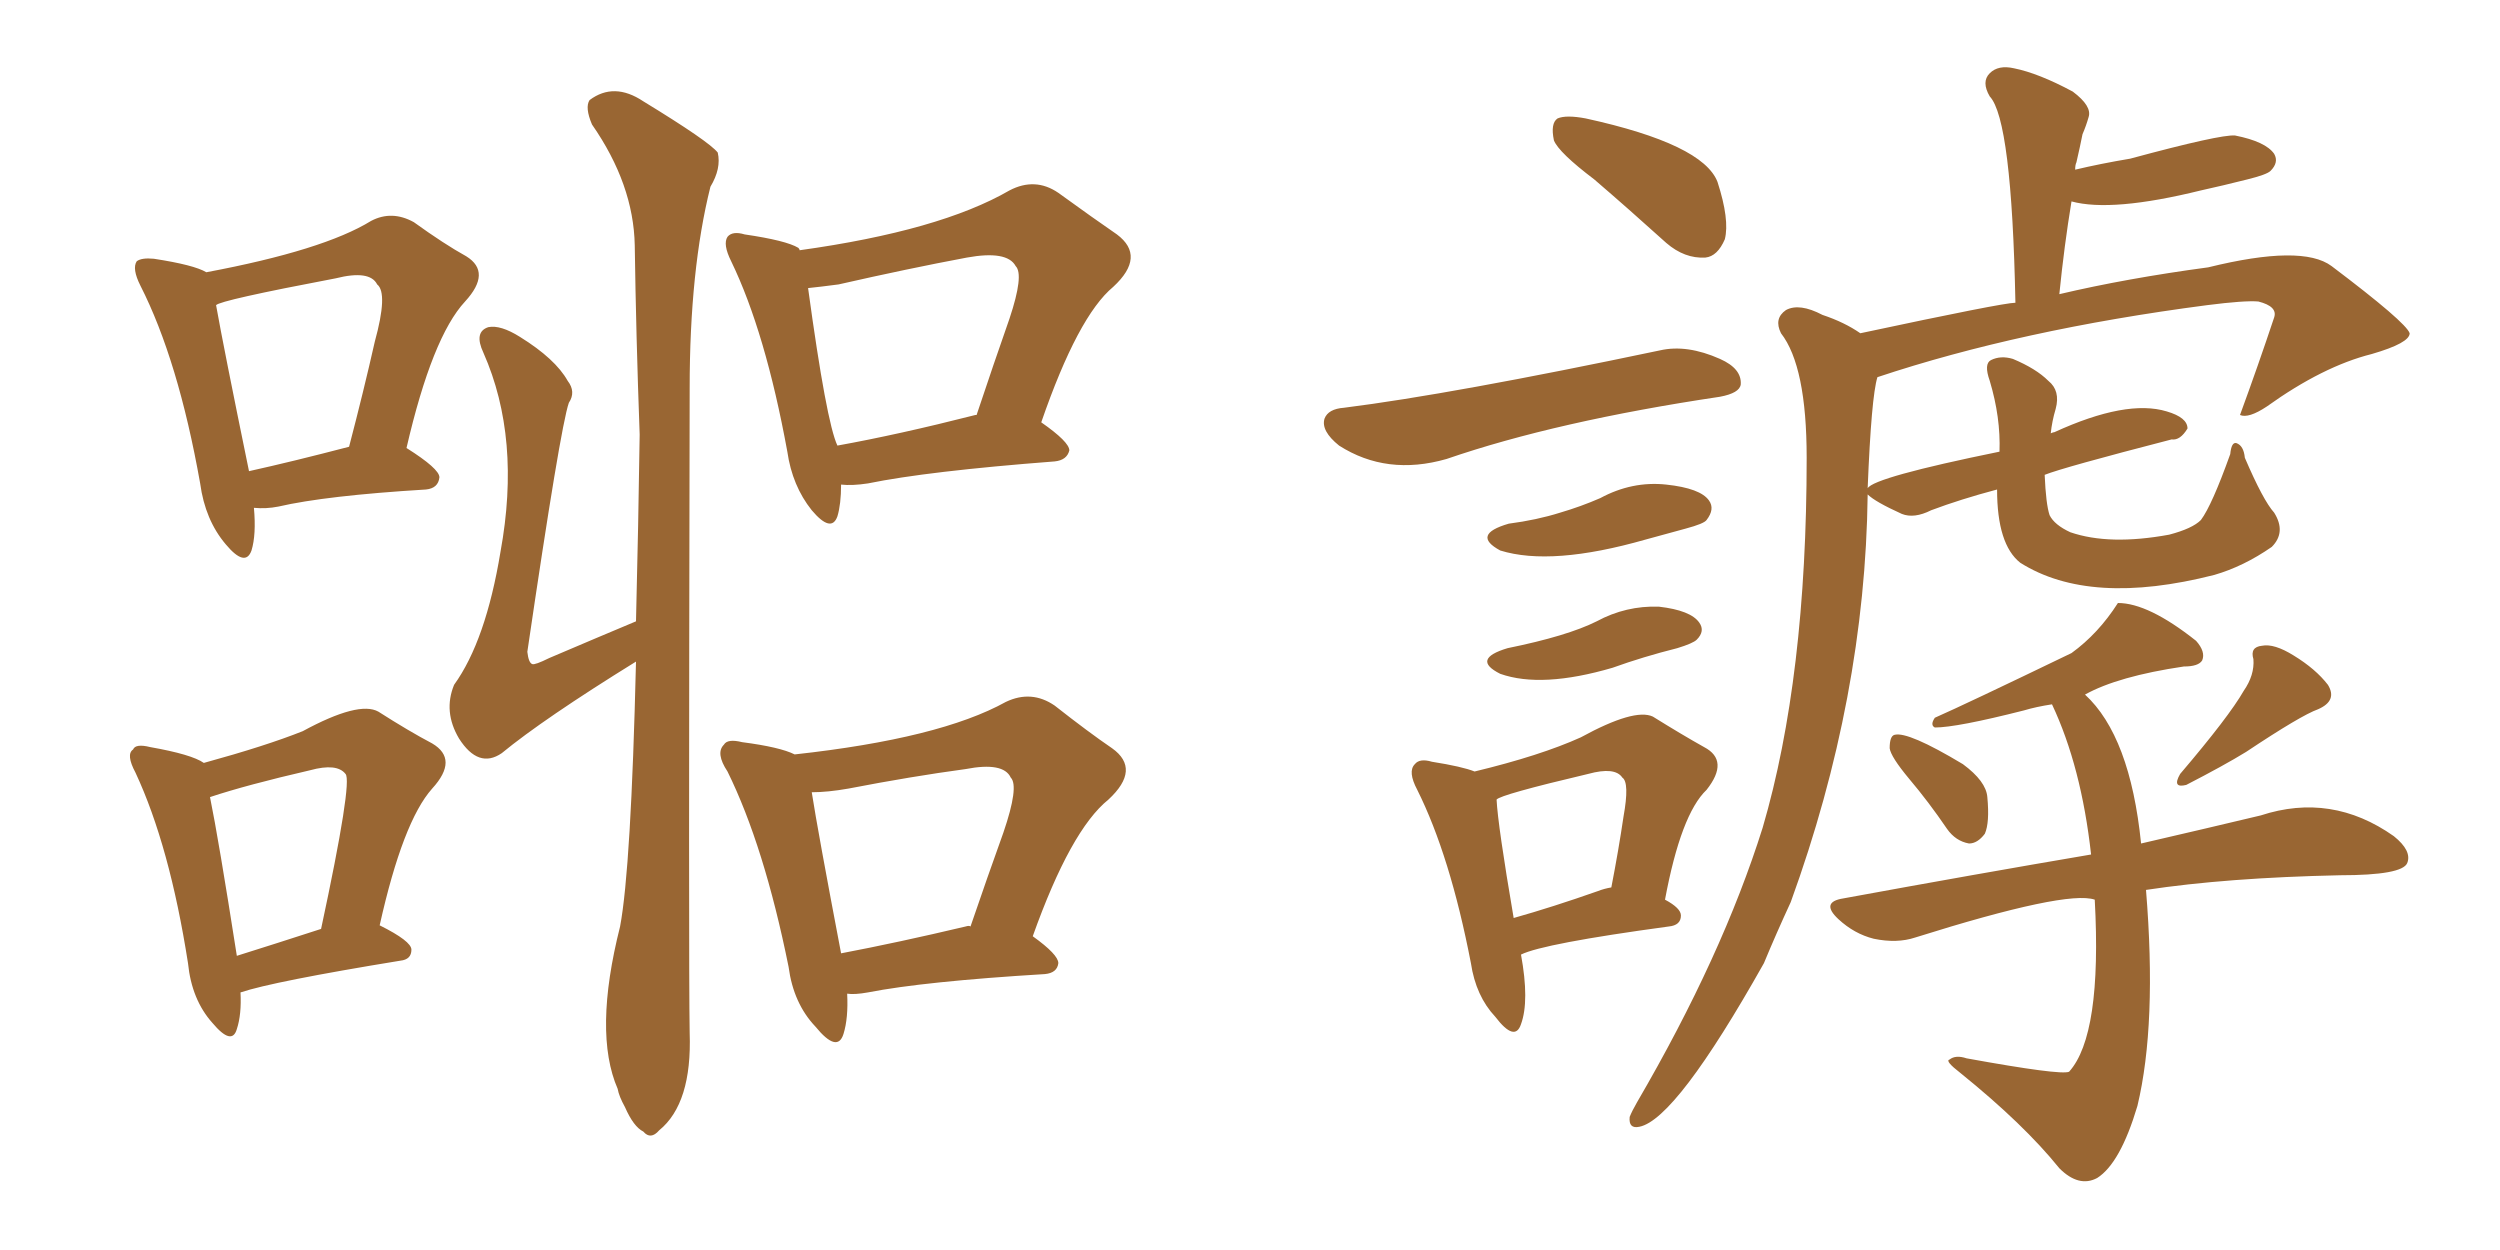 <svg xmlns="http://www.w3.org/2000/svg" xmlns:xlink="http://www.w3.org/1999/xlink" width="300" height="150"><path fill="#996633" padding="10" d="M30.47 60.94L30.47 60.94Q30.76 64.16 30.18 66.06L30.18 66.06Q29.44 68.12 27.10 65.33L27.10 65.33Q24.61 62.40 24.02 58.01L24.02 58.01Q21.39 43.21 16.85 34.28L16.85 34.28Q15.82 32.23 16.41 31.35L16.41 31.35Q16.99 30.91 18.46 31.05L18.46 31.05Q23.29 31.79 24.76 32.67L24.76 32.67Q38.82 30.03 44.53 26.51L44.53 26.51Q47.02 25.20 49.66 26.66L49.66 26.66Q53.32 29.30 55.96 30.76L55.96 30.76Q59.03 32.67 55.81 36.18L55.81 36.18Q51.86 40.43 48.78 53.76L48.78 53.76Q52.73 56.25 52.73 57.28L52.73 57.28Q52.59 58.59 51.12 58.74L51.12 58.74Q39.11 59.47 33.40 60.79L33.40 60.79Q31.93 61.08 30.47 60.94ZM29.88 56.54L29.88 56.54Q35.16 55.37 41.89 53.61L41.89 53.61Q43.65 46.88 44.97 41.02L44.97 41.02Q46.58 35.16 45.26 34.13L45.26 34.13Q44.38 32.37 40.28 33.40L40.28 33.40Q26.37 36.04 25.93 36.62L25.93 36.62Q26.81 41.60 29.88 56.54ZM100.93 58.15L100.93 58.15Q100.93 60.50 100.49 61.96L100.49 61.96Q99.76 64.01 97.41 61.23L97.41 61.23Q95.07 58.30 94.48 54.20L94.48 54.20Q91.85 39.84 87.74 31.35L87.74 31.35Q86.72 29.30 87.30 28.42L87.30 28.42Q87.89 27.69 89.36 28.13L89.36 28.13Q94.34 28.86 95.80 29.74L95.80 29.74Q95.95 29.88 95.95 30.03L95.95 30.03Q112.79 27.69 121.14 22.85L121.14 22.85Q124.22 21.24 127.00 23.14L127.00 23.14Q131.25 26.22 134.03 28.13L134.03 28.13Q137.55 30.76 133.59 34.42L133.59 34.42Q129.35 37.94 124.95 50.68L124.95 50.68Q128.32 53.03 128.32 54.05L128.32 54.05Q128.03 55.22 126.56 55.37L126.56 55.37Q111.33 56.54 104.15 58.01L104.15 58.01Q102.25 58.30 100.93 58.15ZM117.04 49.80L117.04 49.80Q117.04 49.80 117.19 49.80L117.19 49.80Q119.24 43.65 121.14 38.23L121.14 38.23Q122.90 32.96 121.88 31.93L121.88 31.93Q120.85 30.03 116.02 30.91L116.02 30.91Q108.98 32.23 100.63 34.13L100.63 34.13Q98.44 34.42 96.97 34.57L96.97 34.57Q99.17 50.68 100.49 53.47L100.49 53.47Q107.81 52.15 117.04 49.80ZM76.32 79.39L76.32 79.39Q65.19 86.28 60.21 90.38L60.21 90.38Q57.42 92.29 55.08 88.62L55.08 88.62Q53.17 85.40 54.49 82.18L54.49 82.18Q58.30 76.90 60.06 66.21L60.06 66.21Q62.55 52.59 58.01 42.33L58.01 42.33Q56.84 39.84 58.59 39.26L58.59 39.26Q60.06 38.96 62.40 40.43L62.40 40.43Q66.65 43.07 68.12 45.70L68.12 45.70Q69.14 47.02 68.26 48.34L68.26 48.34Q67.24 51.27 63.28 78.22L63.28 78.22Q63.43 79.54 63.87 79.69L63.87 79.69Q64.16 79.83 65.92 78.96L65.92 78.96Q71.78 76.46 76.32 74.56L76.32 74.56Q76.61 62.84 76.76 52.15L76.76 52.15Q76.32 40.14 76.17 29.44L76.17 29.44Q76.03 22.12 71.04 14.94L71.04 14.94Q70.17 12.89 70.75 12.01L70.75 12.01Q73.68 9.81 77.20 12.16L77.20 12.16Q85.11 16.99 86.13 18.31L86.13 18.31Q86.57 20.21 85.25 22.41L85.25 22.41Q82.76 32.37 82.76 46.58L82.76 46.58Q82.62 116.31 82.76 123.93L82.76 123.93Q83.06 132.42 79.10 135.64L79.10 135.64Q78.08 136.82 77.20 135.79L77.20 135.79Q76.03 135.21 75 132.86L75 132.86Q74.27 131.54 74.12 130.66L74.12 130.66Q71.19 123.93 74.41 111.18L74.41 111.18Q75.73 104.15 76.32 79.39ZM28.86 119.09L28.86 119.09Q29.00 121.73 28.42 123.49L28.42 123.49Q27.83 125.54 25.49 122.75L25.49 122.75Q23.00 119.97 22.56 115.58L22.56 115.58Q20.36 101.51 16.26 92.72L16.26 92.72Q15.09 90.53 15.97 89.94L15.97 89.94Q16.26 89.21 18.02 89.65L18.02 89.65Q23.00 90.53 24.46 91.55L24.46 91.55Q31.93 89.50 36.33 87.74L36.33 87.74Q43.07 84.08 45.41 85.40L45.41 85.40Q49.07 87.74 51.86 89.21L51.86 89.21Q55.08 91.11 51.86 94.63L51.86 94.63Q48.34 98.58 45.56 111.04L45.56 111.04Q49.37 112.94 49.37 113.96L49.37 113.96Q49.37 115.14 48.05 115.28L48.05 115.28Q32.81 117.77 28.86 119.09ZM28.42 114.70L28.42 114.70Q33.11 113.23 38.53 111.47L38.53 111.47Q42.33 93.75 41.46 92.87L41.46 92.87Q40.43 91.55 37.21 92.43L37.21 92.43Q29.59 94.19 25.20 95.65L25.20 95.65Q26.22 100.63 28.42 114.70ZM101.66 119.24L101.66 119.24Q101.81 122.17 101.22 124.07L101.22 124.07Q100.49 126.42 97.85 123.19L97.85 123.19Q95.21 120.41 94.63 116.02L94.63 116.02Q91.70 101.51 87.30 92.58L87.30 92.58Q85.84 90.38 86.87 89.36L86.87 89.36Q87.30 88.62 89.06 89.06L89.06 89.06Q93.60 89.65 95.36 90.53L95.36 90.53Q112.79 88.62 120.70 84.23L120.70 84.23Q123.78 82.76 126.56 84.67L126.56 84.67Q130.66 87.89 133.45 89.79L133.45 89.79Q136.96 92.29 133.01 95.95L133.01 95.95Q128.47 99.61 123.93 112.35L123.93 112.35Q127.00 114.55 127.00 115.58L127.00 115.58Q126.86 116.75 125.39 116.89L125.39 116.89Q110.89 117.77 104.15 119.09L104.15 119.09Q102.54 119.38 101.66 119.24ZM115.87 111.18L115.87 111.18L115.87 111.18Q116.31 111.04 116.46 111.18L116.46 111.18Q118.51 105.18 120.41 99.90L120.41 99.90Q122.31 94.34 121.29 93.31L121.29 93.31Q120.41 91.41 115.87 92.29L115.87 92.29Q109.42 93.16 101.81 94.63L101.81 94.63Q99.32 95.07 97.41 95.07L97.41 95.07Q98.14 99.76 100.93 114.40L100.93 114.40Q107.81 113.09 115.87 111.18ZM191.31 21.53L191.31 21.53Q187.06 18.31 186.47 16.85L186.47 16.85Q186.04 14.79 186.91 14.21L186.91 14.21Q187.94 13.77 190.28 14.21L190.28 14.21Q204.35 17.29 206.10 21.83L206.10 21.83Q207.57 26.37 206.98 28.71L206.98 28.71Q206.10 30.76 204.64 30.91L204.64 30.91Q202.15 31.05 199.95 29.15L199.95 29.15Q195.41 25.05 191.31 21.53ZM161.28 48.93L161.28 48.93Q174.17 47.31 199.22 42.04L199.22 42.04Q202.44 41.31 206.40 43.07L206.40 43.07Q209.03 44.24 208.89 46.14L208.89 46.14Q208.74 47.17 206.40 47.61L206.40 47.61Q186.77 50.54 173.58 55.08L173.58 55.08Q166.41 57.13 160.69 53.47L160.69 53.47Q158.50 51.71 158.94 50.24L158.94 50.24Q159.38 49.07 161.28 48.93ZM181.05 62.84L181.05 62.84Q184.42 62.40 187.21 61.52L187.21 61.52Q189.70 60.79 192.04 59.77L192.04 59.77Q195.85 57.71 199.95 58.15L199.95 58.15Q204.05 58.59 205.08 60.06L205.08 60.06Q205.81 61.08 204.79 62.40L204.79 62.40Q204.49 62.84 202.29 63.43L202.29 63.43Q199.66 64.16 197.46 64.75L197.46 64.75Q186.18 67.97 180.03 66.06L180.03 66.06Q176.51 64.16 181.05 62.84ZM180.91 77.78L180.91 77.78Q188.09 76.32 191.60 74.56L191.60 74.56Q195.12 72.66 199.07 72.80L199.07 72.80Q202.88 73.24 203.91 74.71L203.91 74.71Q204.64 75.73 203.61 76.76L203.61 76.76Q203.17 77.20 201.27 77.78L201.27 77.78Q197.17 78.81 193.51 80.13L193.51 80.13Q185.01 82.62 180.03 80.86L180.03 80.86Q176.51 79.10 180.91 77.78ZM182.52 114.55L182.52 114.55Q183.54 120.12 182.52 122.90L182.52 122.90Q181.79 125.10 179.44 122.02L179.44 122.02Q177.10 119.53 176.51 115.58L176.51 115.58Q174.02 102.69 170.07 94.78L170.07 94.78Q168.90 92.58 169.78 91.70L169.78 91.70Q170.36 90.97 171.83 91.41L171.83 91.41Q175.49 91.99 176.95 92.58L176.95 92.58Q184.86 90.67 189.70 88.48L189.70 88.48Q196.14 84.96 198.34 85.99L198.34 85.99Q201.86 88.18 204.49 89.65L204.49 89.65Q207.57 91.26 204.79 94.78L204.79 94.78Q201.71 97.71 199.80 107.96L199.80 107.96Q201.71 108.98 201.71 109.86L201.71 109.86Q201.71 111.04 200.24 111.18L200.24 111.18Q185.16 113.23 182.52 114.55ZM191.75 106.93L191.75 106.93Q192.48 106.64 193.36 106.49L193.36 106.49Q194.24 101.95 194.82 98.00L194.82 98.00Q195.56 93.90 194.68 93.31L194.68 93.31Q193.80 91.99 190.58 92.87L190.58 92.87Q180.03 95.36 179.59 95.95L179.59 95.95Q179.74 99.02 181.64 110.16L181.64 110.16Q186.33 108.84 191.75 106.93ZM239.65 58.74L239.65 58.74Q235.25 59.91 231.74 61.23L231.74 61.23Q229.69 62.26 228.22 61.67L228.22 61.67Q225 60.21 224.12 59.33L224.12 59.33Q223.83 83.64 214.89 108.25L214.89 108.25Q213.13 112.06 211.67 115.58L211.67 115.58Q201.12 134.33 196.73 135.21L196.73 135.21Q195.41 135.50 195.56 134.03L195.56 134.03Q195.85 133.30 196.44 132.28L196.44 132.28Q206.69 114.70 211.52 99.32L211.52 99.32Q216.80 81.30 216.80 54.93L216.80 54.93Q216.80 43.95 213.72 39.99L213.72 39.99Q212.84 38.23 214.31 37.21L214.31 37.21Q215.92 36.33 218.70 37.79L218.70 37.79Q221.34 38.67 223.24 39.99L223.24 39.99Q240.38 36.33 241.85 36.33L241.85 36.33Q241.41 14.36 238.77 11.57L238.77 11.57Q237.74 9.81 238.77 8.79L238.77 8.79Q239.79 7.76 241.70 8.20L241.70 8.20Q244.63 8.79 248.73 10.99L248.73 10.99Q251.07 12.74 250.63 14.06L250.63 14.06Q250.34 15.09 249.90 16.11L249.90 16.11Q249.61 17.58 249.17 19.48L249.17 19.48Q249.02 19.78 249.02 20.36L249.02 20.36Q252.10 19.63 255.62 19.04L255.62 19.04Q266.46 16.11 268.21 16.26L268.21 16.26Q271.88 16.99 272.90 18.46L272.90 18.46Q273.49 19.48 272.46 20.51L272.46 20.51Q272.02 20.95 269.68 21.53L269.68 21.53Q266.75 22.27 264.11 22.85L264.11 22.85Q253.42 25.49 248.58 24.17L248.58 24.17Q247.71 29.44 247.12 35.30L247.12 35.30Q255.18 33.40 264.99 32.08L264.99 32.08Q276.27 29.30 279.79 31.93L279.79 31.93Q288.72 38.67 289.16 39.99L289.16 39.99Q289.16 41.16 284.62 42.48L284.62 42.48Q278.76 43.95 272.02 48.78L272.02 48.78Q269.82 50.24 268.80 49.80L268.80 49.80Q271.00 43.80 272.90 38.09L272.90 38.09Q273.34 36.77 271.00 36.18L271.00 36.18Q269.38 36.04 264.84 36.62L264.84 36.62Q242.43 39.55 225.29 45.26L225.29 45.26Q224.56 47.61 224.12 58.59L224.12 58.59Q224.85 57.28 239.94 54.20L239.94 54.20Q240.09 50.10 238.77 45.70L238.77 45.70Q238.04 43.65 238.92 43.21L238.92 43.21Q240.09 42.63 241.55 43.07L241.55 43.07Q244.34 44.24 245.80 45.70L245.80 45.70Q247.27 46.88 246.68 49.07L246.68 49.07Q246.24 50.54 246.09 52.00L246.09 52.00Q246.39 51.86 246.53 51.86L246.53 51.86Q255.18 47.90 260.01 49.37L260.01 49.37Q262.50 50.10 262.50 51.42L262.50 51.42Q261.62 52.88 260.60 52.73L260.60 52.73Q247.56 56.10 245.36 56.98L245.36 56.98Q245.51 60.50 245.95 61.82L245.95 61.82Q246.53 62.99 248.44 63.87L248.44 63.87Q253.13 65.48 260.30 64.16L260.30 64.16Q263.09 63.43 264.11 62.40L264.11 62.40Q265.43 60.64 267.63 54.49L267.63 54.49Q267.77 53.03 268.36 53.17L268.36 53.17Q269.24 53.47 269.38 54.93L269.38 54.93Q271.58 60.06 272.90 61.52L272.90 61.52Q274.37 63.87 272.61 65.63L272.61 65.63Q269.24 67.97 265.72 68.99L265.72 68.99Q250.78 72.80 242.43 67.53L242.43 67.53Q239.65 65.33 239.65 58.74ZM229.10 93.46L229.10 93.46Q226.90 90.82 226.76 89.79L226.76 89.79Q226.76 88.33 227.34 88.18L227.34 88.18Q228.96 87.74 235.55 91.70L235.55 91.70Q238.33 93.75 238.48 95.65L238.48 95.65Q238.77 98.73 238.18 100.05L238.18 100.05Q237.30 101.22 236.28 101.22L236.28 101.22Q234.67 100.93 233.64 99.46L233.64 99.46Q231.45 96.24 229.10 93.46ZM269.24 82.91L269.24 82.91Q270.56 81.01 270.41 79.10L270.41 79.10Q269.97 77.64 271.44 77.49L271.44 77.49Q272.90 77.20 275.24 78.66L275.24 78.66Q277.88 80.27 279.35 82.18L279.35 82.18Q280.52 84.08 278.17 85.11L278.17 85.11Q276.12 85.84 269.53 90.23L269.53 90.23Q266.89 91.85 262.35 94.19L262.35 94.19Q260.60 94.63 261.62 92.87L261.62 92.87Q267.48 85.99 269.24 82.91ZM251.37 107.96L251.37 107.96L251.37 107.96Q248.00 106.79 229.83 112.50L229.83 112.50Q227.64 113.23 224.85 112.65L224.85 112.65Q222.51 112.06 220.61 110.30L220.61 110.30Q218.41 108.25 221.19 107.81L221.19 107.81Q237.16 104.88 250.93 102.54L250.93 102.54Q249.76 91.99 246.24 84.52L246.24 84.52Q244.34 84.81 242.87 85.25L242.87 85.25Q234.81 87.30 232.18 87.30L232.18 87.30Q231.59 87.01 232.18 86.13L232.18 86.13Q235.84 84.52 248.58 78.37L248.58 78.37Q251.81 76.03 254.15 72.36L254.15 72.36Q257.81 72.36 263.53 76.90L263.53 76.90Q264.70 78.22 264.26 79.25L264.26 79.25Q263.82 79.98 262.06 79.98L262.06 79.98Q254.15 81.15 250.20 83.35L250.20 83.35Q255.62 88.33 256.93 101.22L256.93 101.22Q265.14 99.32 271.29 97.85L271.29 97.85Q279.79 95.07 287.26 100.34L287.26 100.34Q289.45 102.10 288.87 103.56L288.87 103.56Q288.28 105.03 280.81 105.03L280.81 105.03Q267.19 105.32 257.52 106.79L257.52 106.79Q258.84 122.90 256.49 132.71L256.49 132.71Q254.44 139.60 251.66 141.36L251.66 141.36Q249.46 142.53 247.12 140.19L247.12 140.19Q242.87 134.91 235.25 128.76L235.25 128.76Q233.35 127.29 233.94 127.15L233.94 127.15Q234.67 126.56 235.99 127.00L235.99 127.00Q247.27 129.05 248.29 128.61L248.29 128.61Q252.25 124.22 251.37 107.96Z"/></svg>